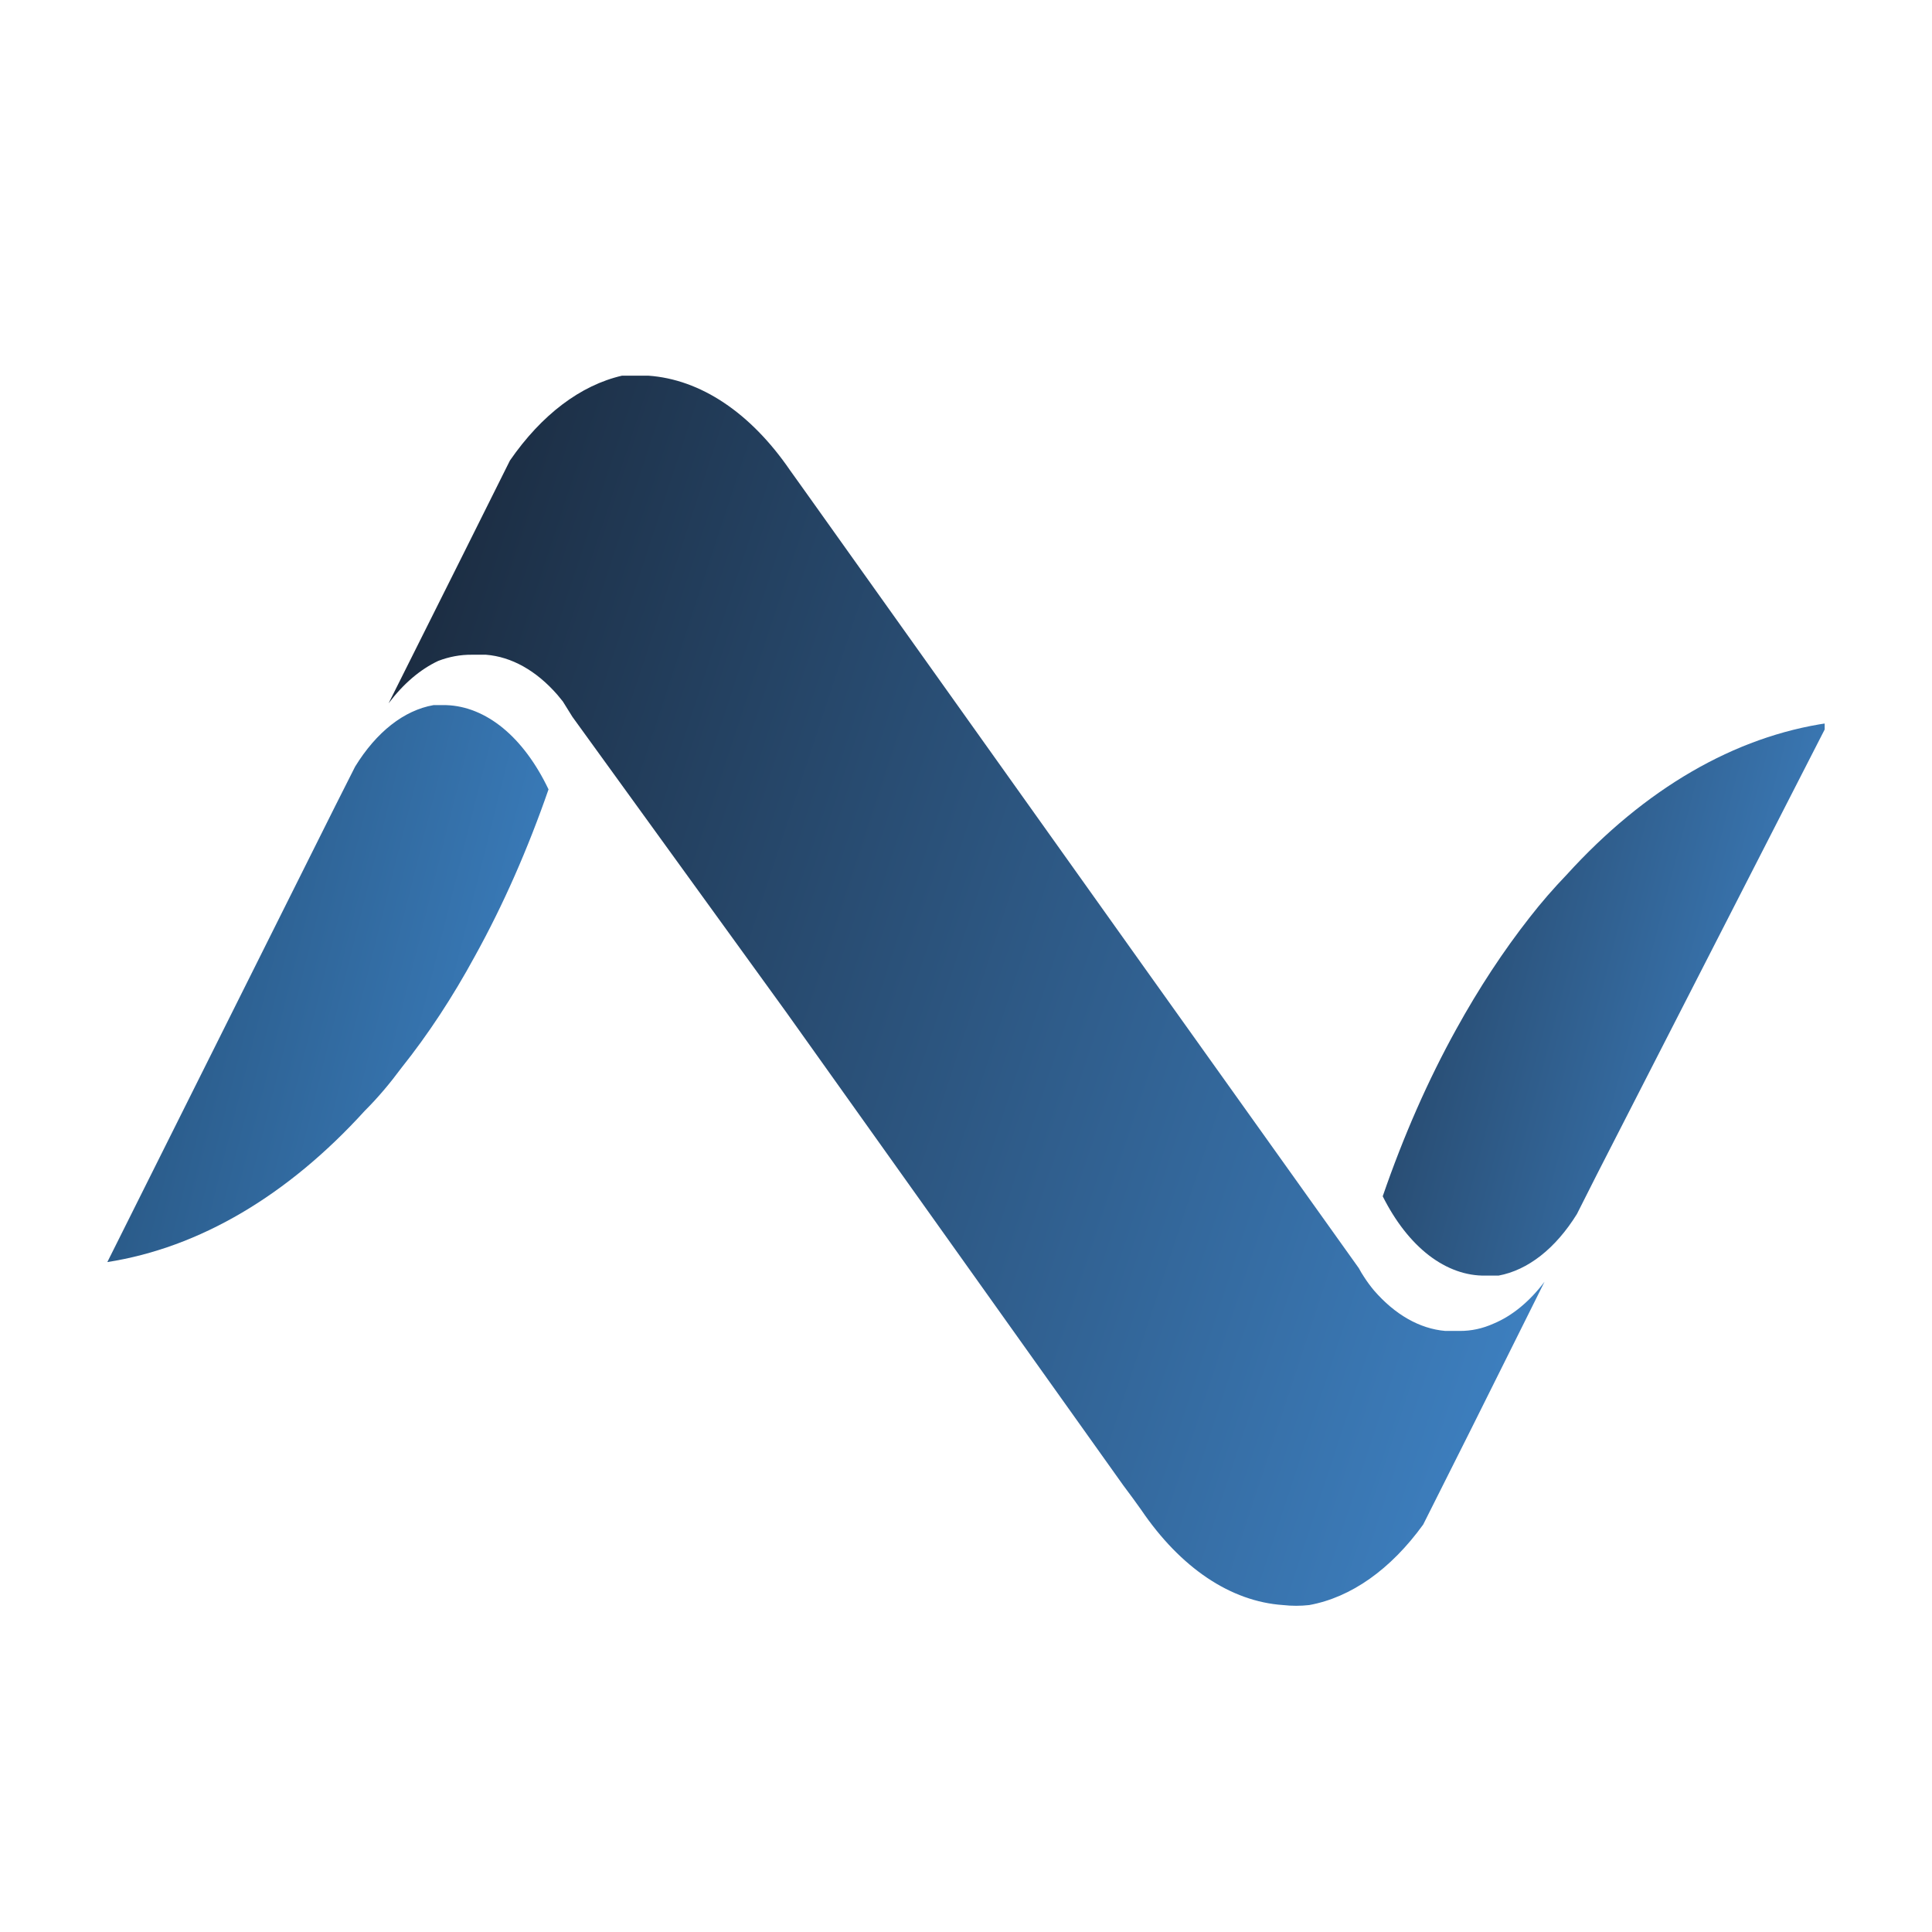 <svg xmlns="http://www.w3.org/2000/svg" width="36" height="36" viewBox="0 0 36 36" fill="none"><rect width="36" height="36" fill="white"></rect><g clip-path="url(#clip0_141_21)"><path d="M10.221 14.709C9.834 15.825 9.375 16.866 8.851 17.813C8.435 18.579 7.976 19.277 7.481 19.897C7.268 20.184 7.049 20.447 6.796 20.699C5.359 22.281 3.712 23.249 2 23.517L6.247 15.018L6.617 14.285C7.013 13.64 7.527 13.236 8.077 13.139H8.316C8.683 13.151 9.044 13.297 9.374 13.568C9.703 13.839 9.992 14.229 10.221 14.709Z" fill="url(#paint0_linear_141_21)"></path><path d="M28.78 23.884L27.41 26.633L26.519 28.408C25.914 29.244 25.176 29.766 24.395 29.908C24.233 29.926 24.071 29.926 23.909 29.908C22.931 29.842 21.998 29.215 21.264 28.133L21.107 27.915L20.929 27.675L14.646 18.855L10.666 13.357L10.488 13.071L10.385 12.945C9.992 12.495 9.532 12.238 9.056 12.2H8.789C8.579 12.198 8.37 12.237 8.166 12.315C7.829 12.473 7.515 12.742 7.241 13.105L8.611 10.367L9.502 8.581C10.092 7.727 10.818 7.178 11.591 7C11.749 7 11.913 7 12.078 7C13.053 7.067 13.986 7.69 14.722 8.764L14.886 8.993L15.058 9.234L21.34 18.053L25.32 23.631C25.35 23.688 25.382 23.741 25.416 23.792C25.474 23.882 25.536 23.966 25.601 24.044C25.993 24.497 26.454 24.759 26.93 24.8H27.197C27.412 24.802 27.627 24.756 27.834 24.662C28.179 24.518 28.501 24.252 28.78 23.884Z" fill="url(#paint1_linear_141_21)"></path><path d="M25.765 22.291C26.151 21.17 26.61 20.125 27.136 19.176C27.555 18.416 28.014 17.718 28.506 17.091C28.72 16.816 28.949 16.553 29.191 16.301C30.648 14.696 32.323 13.723 34.062 13.472L29.753 21.89L29.383 22.623C28.985 23.264 28.472 23.667 27.923 23.769H27.684C27.318 23.776 26.957 23.646 26.625 23.391C26.293 23.135 26 22.76 25.765 22.291Z" fill="url(#paint2_linear_141_21)"></path></g><defs><linearGradient id="paint0_linear_141_21" x1="-13.448" y1="11.929" x2="15.737" y2="19.255" gradientUnits="userSpaceOnUse"><stop></stop><stop offset="1" stop-color="#489AE8"></stop></linearGradient><linearGradient id="paint1_linear_141_21" x1="1.774" y1="7.596" x2="38.479" y2="19.674" gradientUnits="userSpaceOnUse"><stop stop-color="#12151E"></stop><stop offset="1" stop-color="#489AE8"></stop></linearGradient><linearGradient id="paint2_linear_141_21" x1="19.565" y1="13.93" x2="37.983" y2="18.74" gradientUnits="userSpaceOnUse"><stop stop-color="#12151E"></stop><stop offset="1" stop-color="#489AE8"></stop></linearGradient><clipPath id="clip0_141_21"><rect width="32" height="23" fill="white" transform="translate(2 7)"></rect></clipPath></defs></svg>